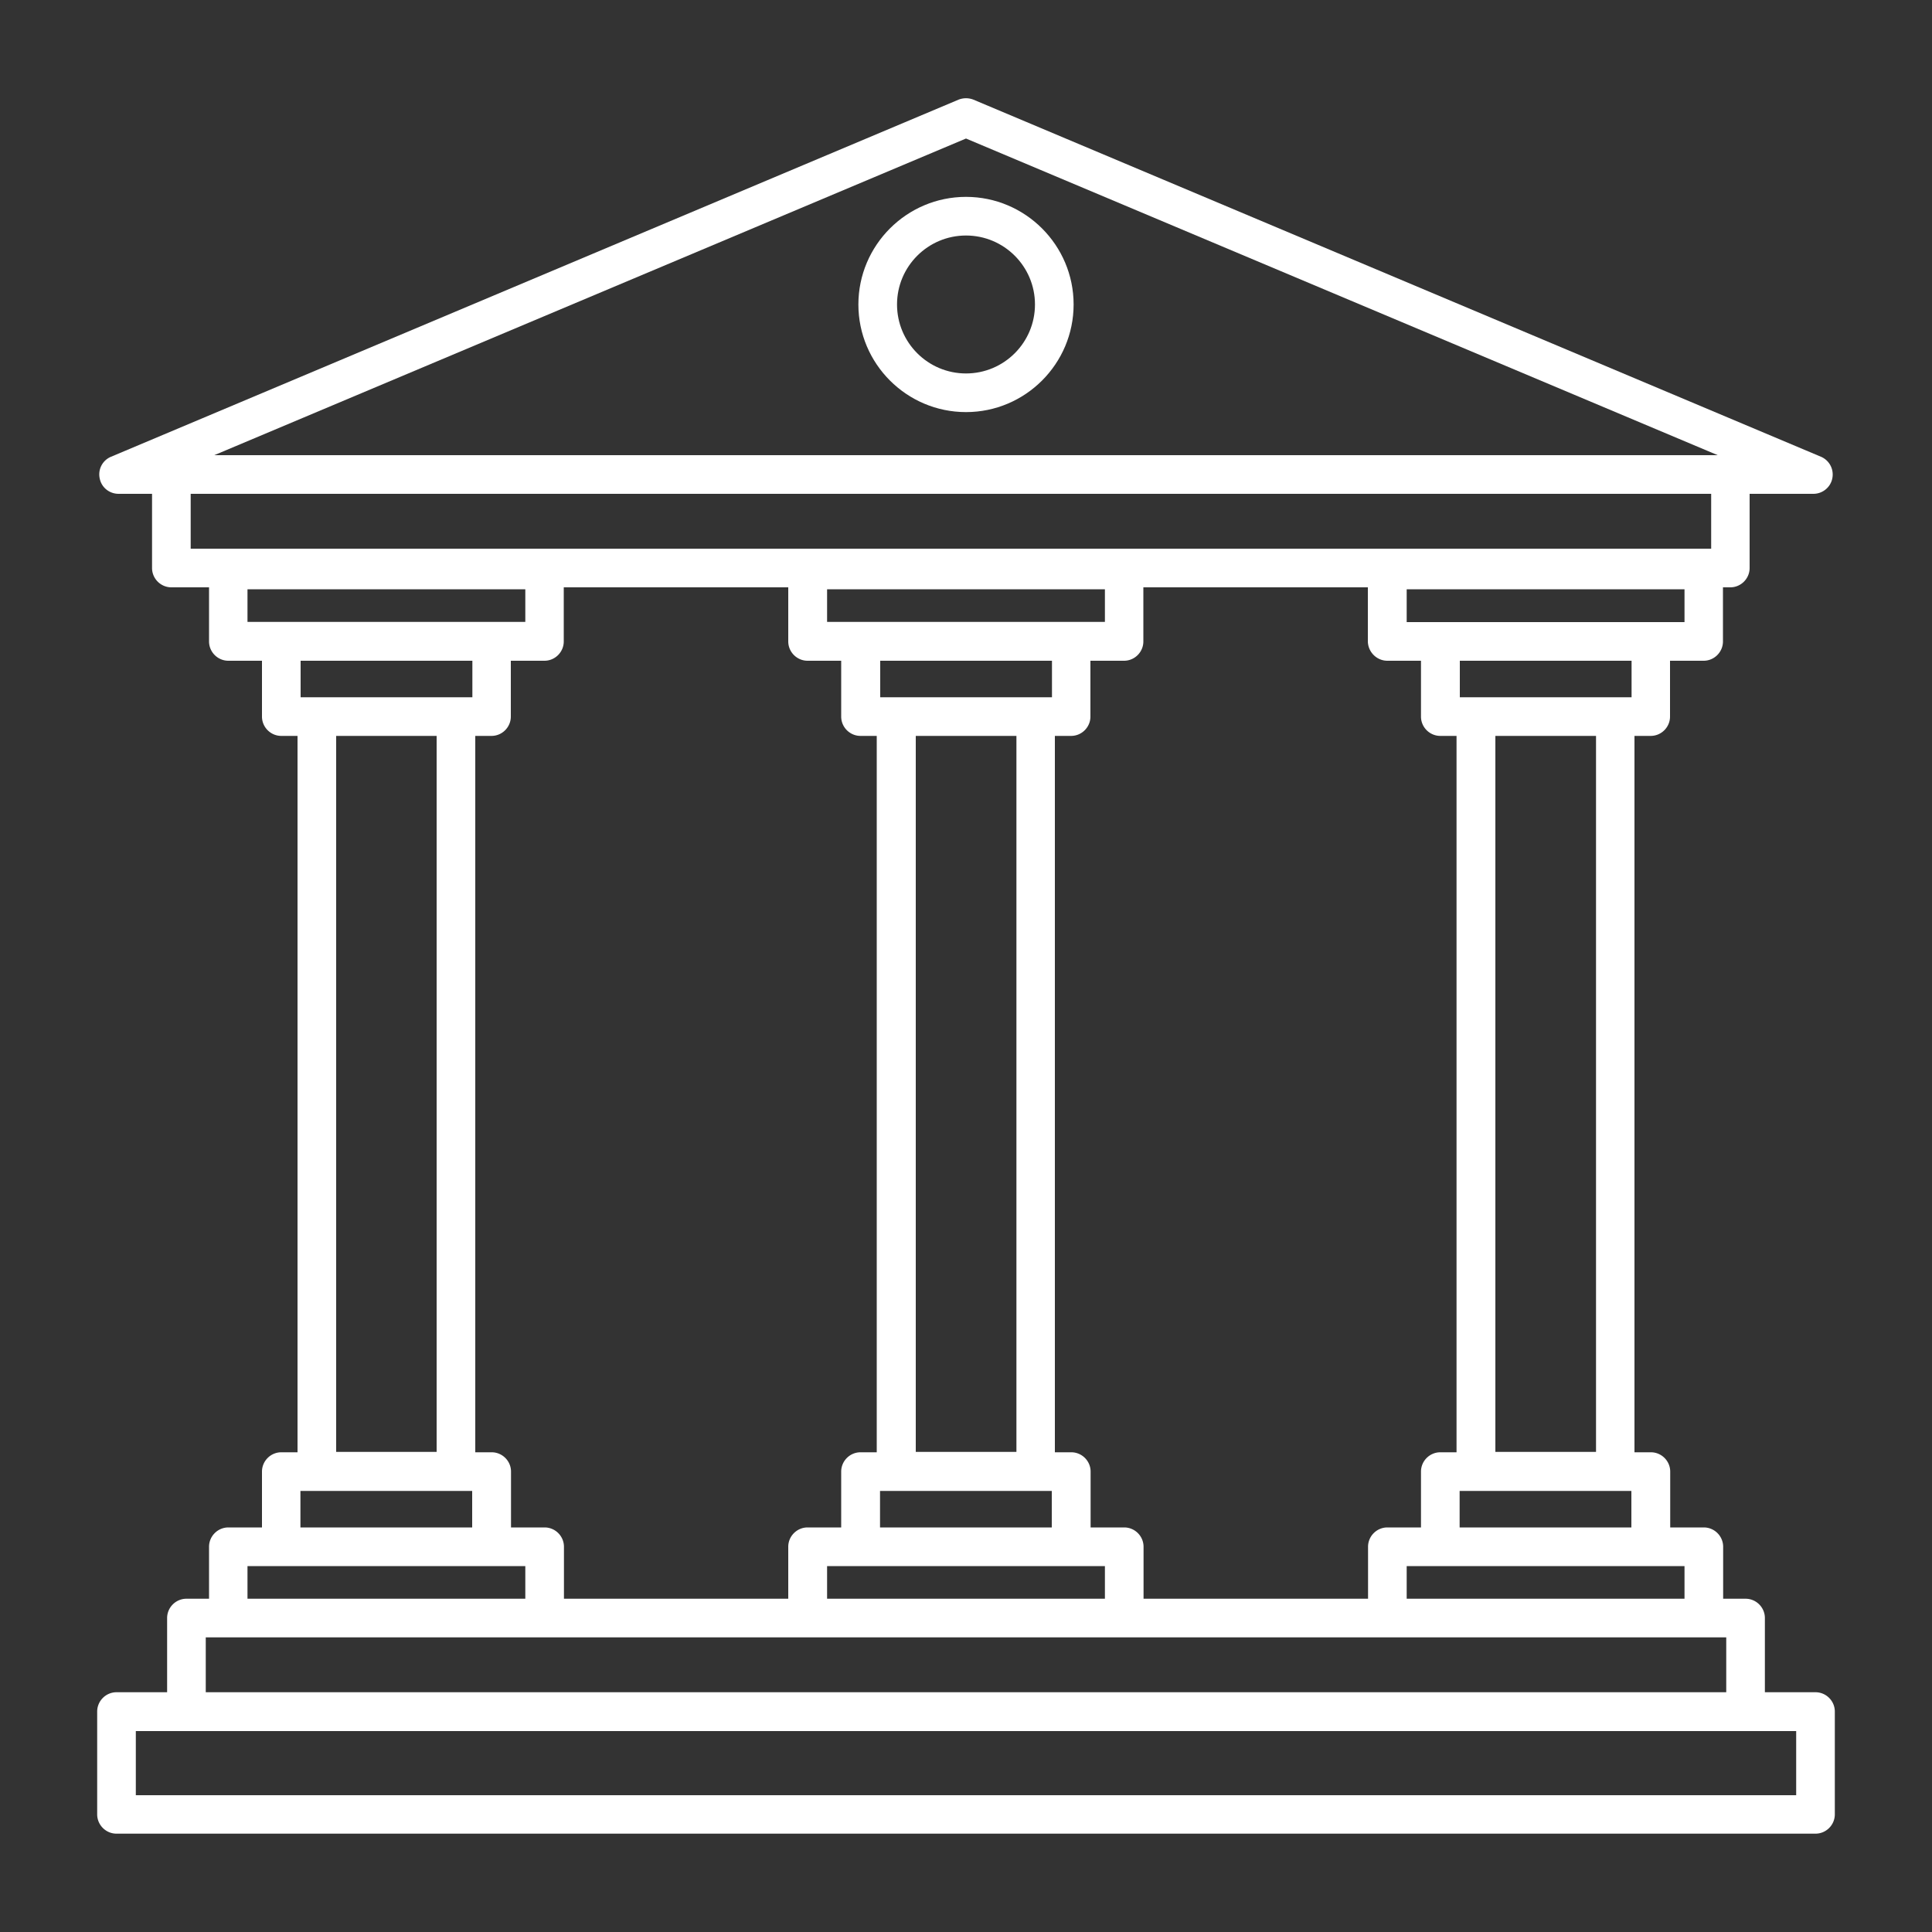 <svg xmlns="http://www.w3.org/2000/svg" version="1.1" xmlns:xlink="http://www.w3.org/1999/xlink" width="512" height="512" x="0" y="0" viewBox="0 0 100 100" style="enable-background:new 0 0 512 512" xml:space="preserve" class=""><rect x="0" y="0" width="100" height="100" fill="#333333" stroke="none"/><g><path d="M93.97 87.59h-2.62v-3.84c0-.55-.45-1-1-1h-1.16v-2.69c0-.55-.45-1-1-1h-1.74v-2.89c0-.55-.45-1-1-1h-.85V38.09h.84c.55 0 1-.45 1-1V34.2h1.74c.55 0 1-.45 1-1v-2.8h.38c.55 0 1-.45 1-1v-3.84h3.3c.48 0 .89-.34.98-.8a.998.998 0 0 0-.59-1.12L50.39 5.16c-.25-.1-.53-.1-.78 0L5.75 23.64c-.44.18-.69.65-.59 1.12.09.47.5.8.98.8h1.73v3.84c0 .55.45 1 1 1h1.95v2.8c0 .55.45 1 1 1h1.74v2.89c0 .55.45 1 1 1h.84v37.08h-.84c-.55 0-1 .45-1 1v2.89h-1.74c-.55 0-1 .45-1 1v2.69H9.65c-.55 0-1 .45-1 1v3.84H6.03c-.55 0-1 .45-1 1v5.32c0 .55.45 1 1 1h87.94c.55 0 1-.45 1-1v-5.32c0-.55-.45-1-1-1zm-6.78-4.84H72.81v-1.69h14.38zm-11.64-3.69v-1.89h8.89v1.89zm7.05-3.91h-5.2V38.09h5.21v37.06zm1.85-39.06h-8.89V34.2h8.89zm2.74-3.89H72.81v-1.7h14.38zm-15.38 2h1.74v2.89c0 .55.45 1 1 1h.84v37.08h-.84c-.55 0-1 .45-1 1v2.89h-1.74c-.55 0-1 .45-1 1v2.69H59.19v-2.69c0-.55-.45-1-1-1h-1.74v-2.89c0-.55-.45-1-1-1h-.85V38.09h.84c.55 0 1-.45 1-1V34.2h1.74c.55 0 1-.45 1-1v-2.8H70.8v2.8c.01.55.46 1 1.01 1zm-29-3.7h14.38v1.69H42.81zm11.64 3.7v1.89h-8.89V34.2zm-7.05 3.89h5.21v37.06H47.4zm-1.85 39.08h8.89v1.89h-8.89zm11.64 3.89v1.69H42.81v-1.69zM50 7.17l38.91 16.39H11.09zM9.87 25.56h78.7v2.84H9.87zm2.94 4.94h14.38v1.69H12.81zm11.64 3.7v1.89h-8.89V34.2zm-1.85 3.89v37.06h-5.2V38.09zm2 0h.84c.55 0 1-.45 1-1V34.2h1.74c.55 0 1-.45 1-1v-2.8H40.8v2.8c0 .55.45 1 1 1h1.74v2.89c0 .55.45 1 1 1h.84v37.08h-.84c-.55 0-1 .45-1 1v2.89H41.8c-.55 0-1 .45-1 1v2.69H29.19v-2.69c0-.55-.45-1-1-1h-1.74v-2.89c0-.55-.45-1-1-1h-.85zm-9.05 39.08h8.89v1.89h-8.89zm-2.74 3.89h14.38v1.69H12.81zm-2.16 3.69h78.7v2.84h-78.7zm82.32 8.17H7.03V89.6h85.94z" fill="#ffffff" opacity="1" data-original="#ffffff"></path><path d="M50 10.19c-3.07 0-5.57 2.5-5.57 5.57s2.5 5.57 5.57 5.57 5.57-2.5 5.57-5.57-2.5-5.57-5.57-5.57zm0 9.14c-1.97 0-3.57-1.6-3.57-3.57s1.6-3.57 3.57-3.57 3.57 1.6 3.57 3.57-1.6 3.57-3.57 3.57z" fill="#ffffff" opacity="1" data-original="#ffffff"></path></g></svg>